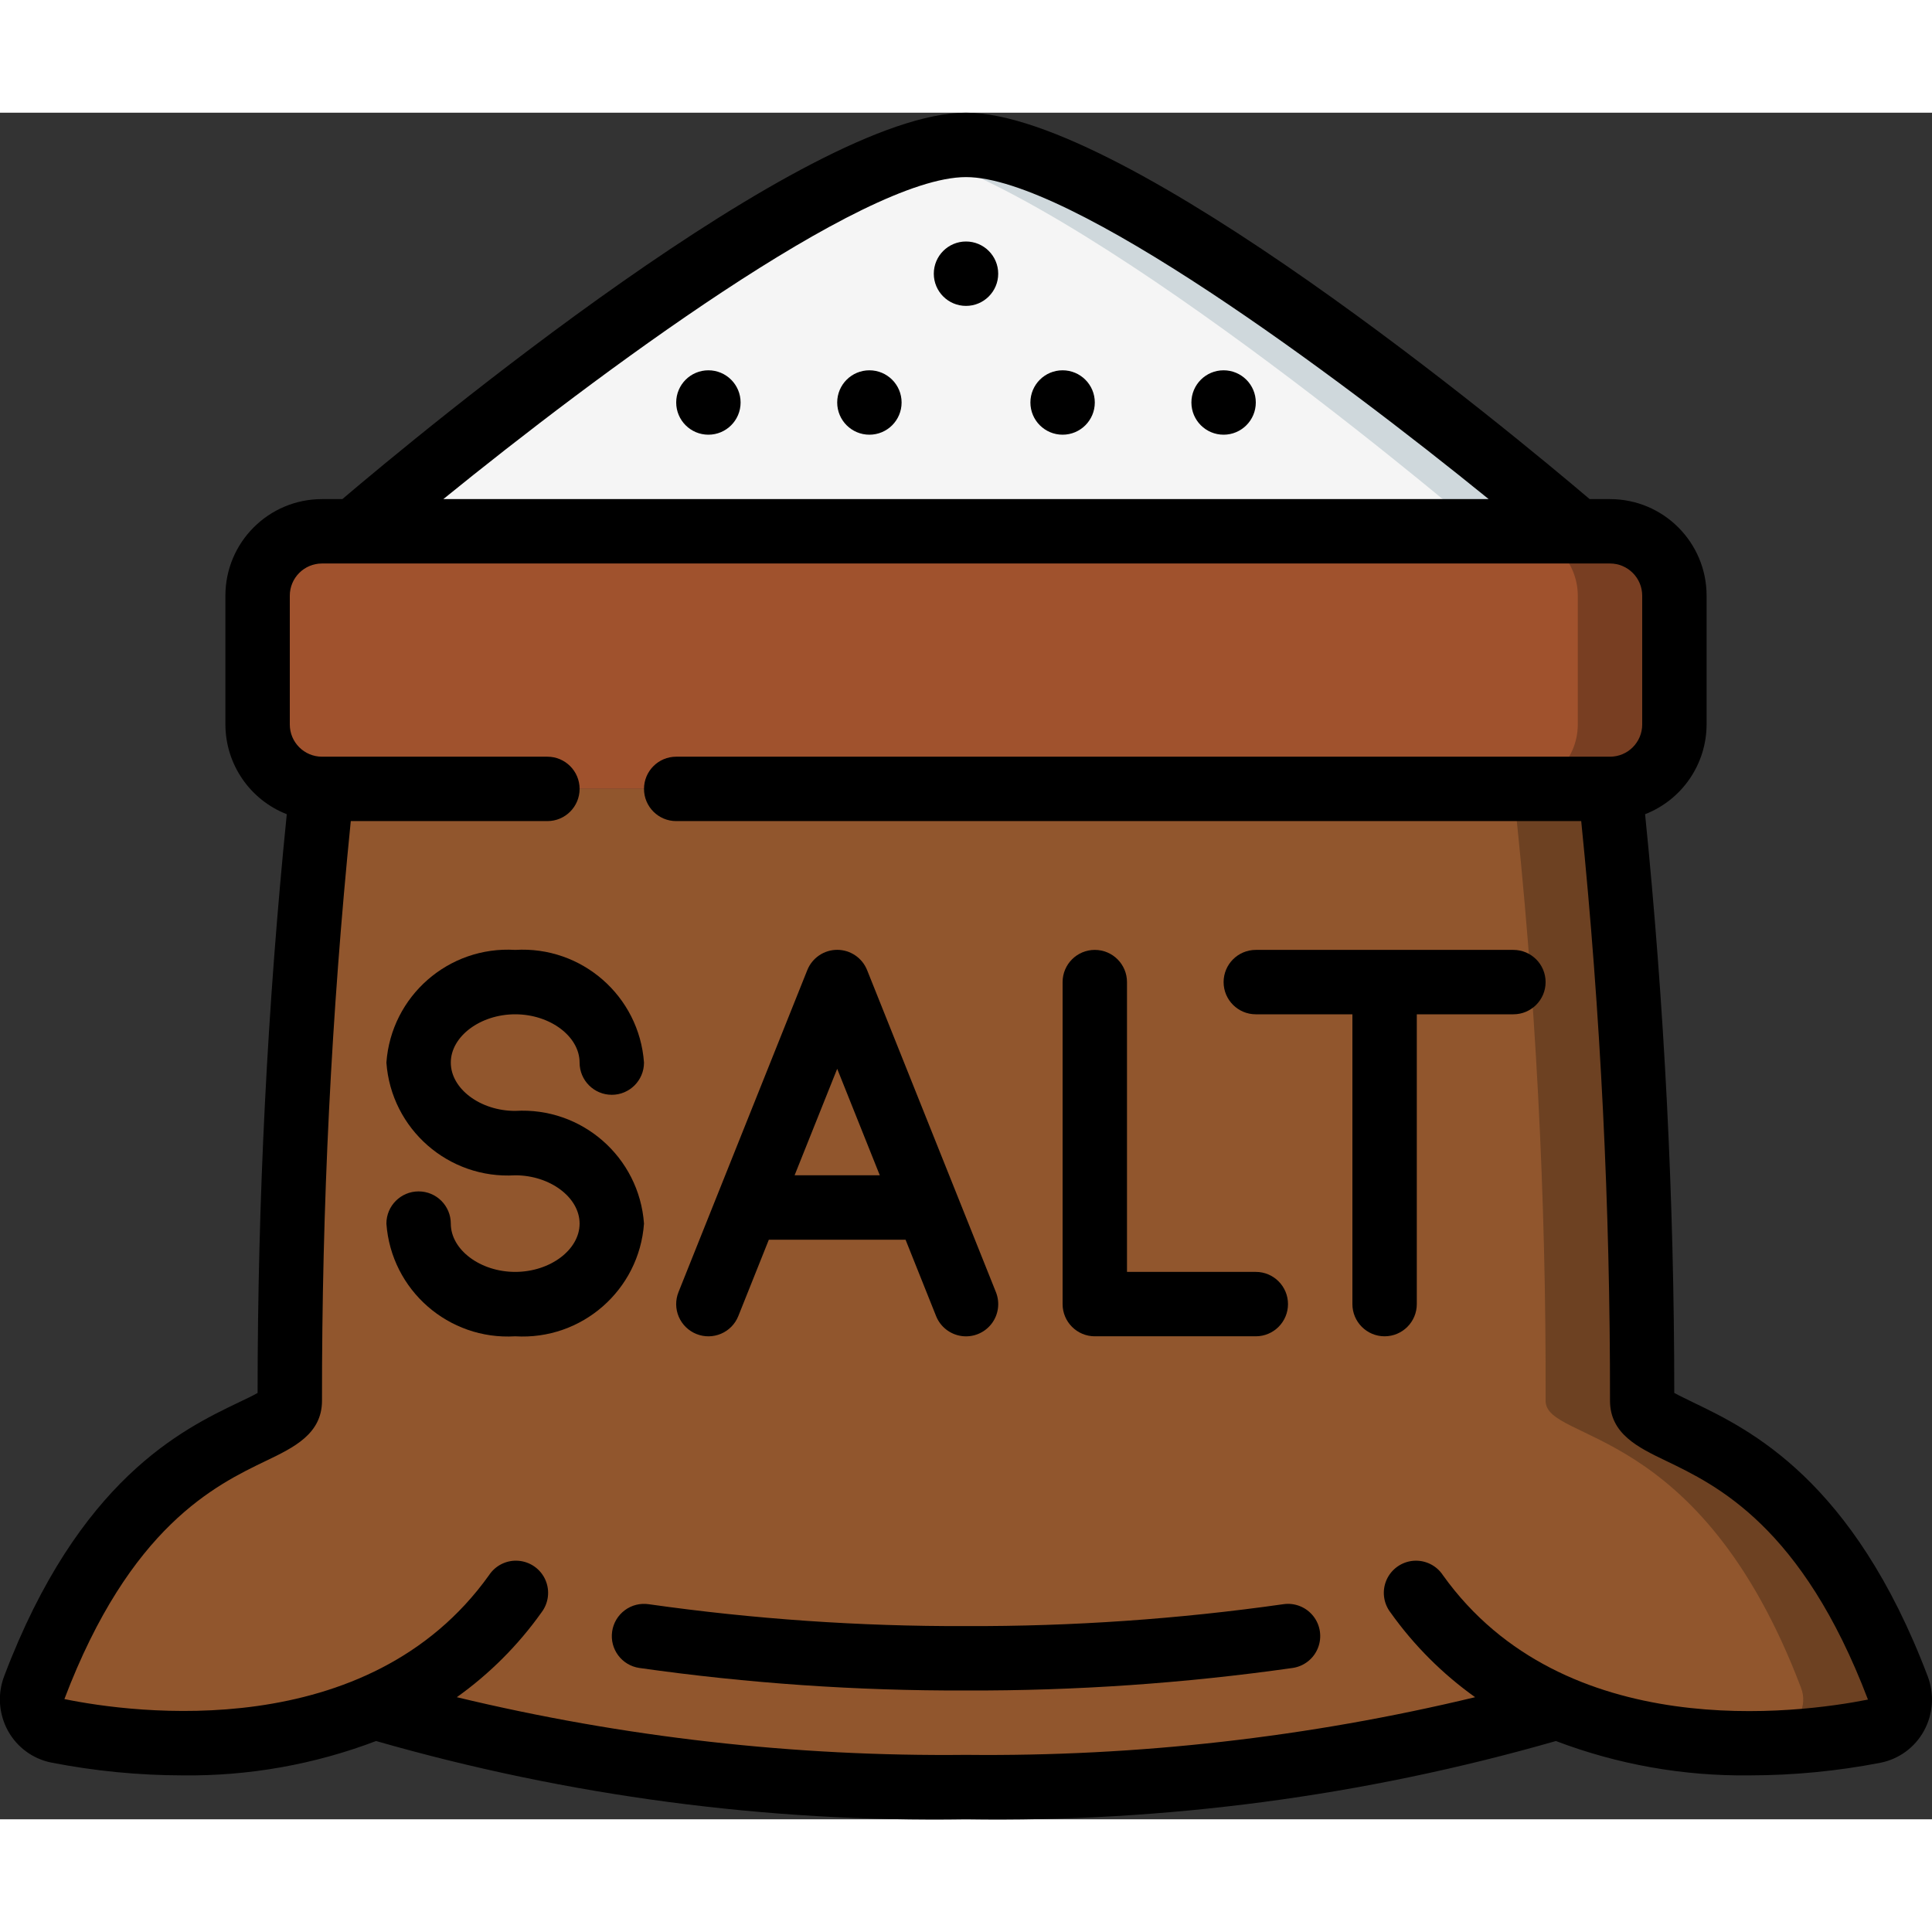 <svg height="512" viewBox="0 0 60 53" width="512" xmlns="http://www.w3.org/2000/svg"><rect x="0" y="0" width="60" height="53" fill="#333333" stroke="none"/><g id="Page-1" fill="none" fill-rule="evenodd"><g id="006---Salting" fill-rule="nonzero" transform="translate(-1)"><rect id="Rectangle-path" fill="#a0522d" height="8" rx="2" width="44" x="9" y="13"/><path id="Shape" d="m51 13h-3c1.103.003 1.997.897 2 2v4c-.003 1.103-.897 1.997-2 2h3c1.103-.003 1.997-.897 2-2v-4c-.003-1.103-.897-1.997-2-2z" fill="#783e22"/><path id="Shape" d="m59.2 50.26c-3.281.701-6.694.441-9.83-.75-5.961 1.759-12.156 2.599-18.37 2.49-6.214.104-12.408-.736-18.37-2.49-3.136 1.191-6.549 1.451-9.83.75-.29-.059-.54-.244-.681-.504-.141-.261-.159-.57-.049-.846 3.14-8.28 7.93-7.59 7.93-8.91-.022-6.347.312-12.69 1-19h40c.688 6.31 1.022 12.653 1 19 0 1.32 4.79.63 7.93 8.91.11.275.092.585-.049.846-.141.261-.39.445-.681.504z" fill="#91562d"/><path id="Shape" d="m59.93 48.91c-3.14-8.28-7.93-7.59-7.93-8.91.022-6.347-.312-12.69-1-19h-3c.688 6.31 1.022 12.653 1 19 0 1.32 4.79.63 7.93 8.91.11.275.092.585-.049.846-.141.261-.39.445-.681.504-.782.15-1.573.254-2.367.312 1.795.137 3.6.032 5.367-.312.29-.059.54-.244.681-.504.141-.261.159-.57.049-.846z" fill="#6d4122"/><path id="Shape" d="m50 13h-38s14-12 19-12 19 12 19 12z" fill="#f5f5f5"/><path id="Shape" d="m31 1c-.51.016-1.015.104-1.5.262 5.837 1.743 17.5 11.738 17.5 11.738h3s-14-12-19-12z" fill="#cfd8dc"/><g fill="#000"><path id="Shape" d="m6.669 51.636c2.053.025 4.092-.337 6.011-1.067 5.954 1.708 12.127 2.527 18.32 2.431 6.193.096 12.366-.723 18.32-2.431 1.919.73 3.958 1.092 6.011 1.067 1.365-.001 2.728-.132 4.068-.392.573-.113 1.066-.474 1.348-.985.289-.521.332-1.143.12-1.7-2.319-6.119-5.541-7.665-7.271-8.5-.2-.1-.448-.215-.6-.3-.001-6.002-.304-12.001-.906-17.973 1.149-.448 1.906-1.553 1.91-2.786v-4c0-1.657-1.343-3-3-3h-.632c-2.368-2.012-14.39-12-19.368-12s-17 9.988-19.368 12h-.632c-1.657 0-3 1.343-3 3v4c.003 1.232.759 2.337 1.906 2.786-.602 5.972-.905 11.971-.906 17.973-.148.087-.391.2-.6.3-1.73.831-4.952 2.377-7.27 8.495-.213.556-.169 1.179.119 1.7.282.511.775.872 1.348.985 1.342.262 2.705.395 4.072.397zm24.331-49.636c3.235 0 11.494 6.153 16.232 10h-32.464c4.738-3.847 12.997-10 16.232-10zm-21.729 39.863c.849-.408 1.729-.83 1.729-1.863-.007-6.011.291-12.019.894-18h6.106c.552 0 1-.448 1-1s-.448-1-1-1h-7c-.552 0-1-.448-1-1v-4c0-.552.448-1 1-1h40c.552 0 1 .448 1 1v4c0 .552-.448 1-1 1h-29c-.552 0-1 .448-1 1s.448 1 1 1h28.106c.603 5.981.901 11.989.894 18 0 1.033.88 1.455 1.729 1.863 1.584.761 4.232 2.032 6.282 7.419-2.146.426-9.437 1.4-13.2-3.863-.201-.306-.554-.477-.919-.447-.365.031-.684.259-.832.594-.147.335-.099.725.125 1.014.723 1.016 1.611 1.904 2.626 2.628-5.177 1.245-10.487 1.847-15.811 1.791-5.325.056-10.636-.546-15.813-1.791 1.015-.724 1.903-1.612 2.626-2.628.224-.29.272-.679.125-1.014-.147-.335-.466-.563-.832-.594-.365-.031-.718.141-.919.447-3.761 5.265-11.052 4.288-13.187 3.847 2.039-5.366 4.688-6.642 6.271-7.403z"/><path id="Shape" d="m20.011 47.166c-.08.546.298 1.054.844 1.134 3.36.477 6.751.711 10.145.7 3.394.011 6.785-.223 10.145-.7.354-.052.653-.288.785-.621.132-.332.077-.71-.145-.99-.222-.28-.576-.421-.93-.369-3.264.463-6.558.691-9.855.68-3.297.011-6.591-.217-9.855-.68-.263-.038-.53.029-.742.188-.213.159-.354.395-.392.658z"/><path id="Shape" d="m17 36c-1.084 0-2-.687-2-1.5 0-.552-.448-1-1-1s-1 .448-1 1c.149 2.066 1.933 3.626 4 3.5 2.067.126 3.851-1.434 4-3.5-.149-2.066-1.933-3.626-4-3.5-1.084 0-2-.687-2-1.5s.916-1.5 2-1.5 2 .687 2 1.5c0 .552.448 1 1 1s1-.448 1-1c-.149-2.066-1.933-3.626-4-3.5-2.067-.126-3.851 1.434-4 3.5.149 2.066 1.933 3.626 4 3.5 1.084 0 2 .687 2 1.5s-.916 1.5-2 1.5z"/><path id="Shape" d="m22.629 37.929c.246.099.522.095.765-.009.244-.104.436-.301.535-.548l.948-2.372h4.246l.948 2.372c.133.332.433.568.787.619s.708-.091.929-.372c.221-.281.275-.659.142-.991l-4-10c-.152-.38-.52-.63-.929-.63s-.777.25-.929.63l-4 10c-.099.246-.096.522.009.766.105.244.302.436.549.535zm4.371-8.237 1.323 3.308h-2.646z"/><path id="Shape" d="m35 38h5c.552 0 1-.448 1-1s-.448-1-1-1h-4v-9c0-.552-.448-1-1-1s-1 .448-1 1v10c0 .552.448 1 1 1z"/><path id="Shape" d="m40 28h3v9c0 .552.448 1 1 1s1-.448 1-1v-9h3c.552 0 1-.448 1-1s-.448-1-1-1h-8c-.552 0-1 .448-1 1s.448 1 1 1z"/><circle id="Oval" cx="23" cy="9" r="1"/><circle id="Oval" cx="31" cy="5" r="1"/><circle id="Oval" cx="39" cy="9" r="1"/><circle id="Oval" cx="28" cy="9" r="1"/><circle id="Oval" cx="34" cy="9" r="1"/></g></g></g></svg>
